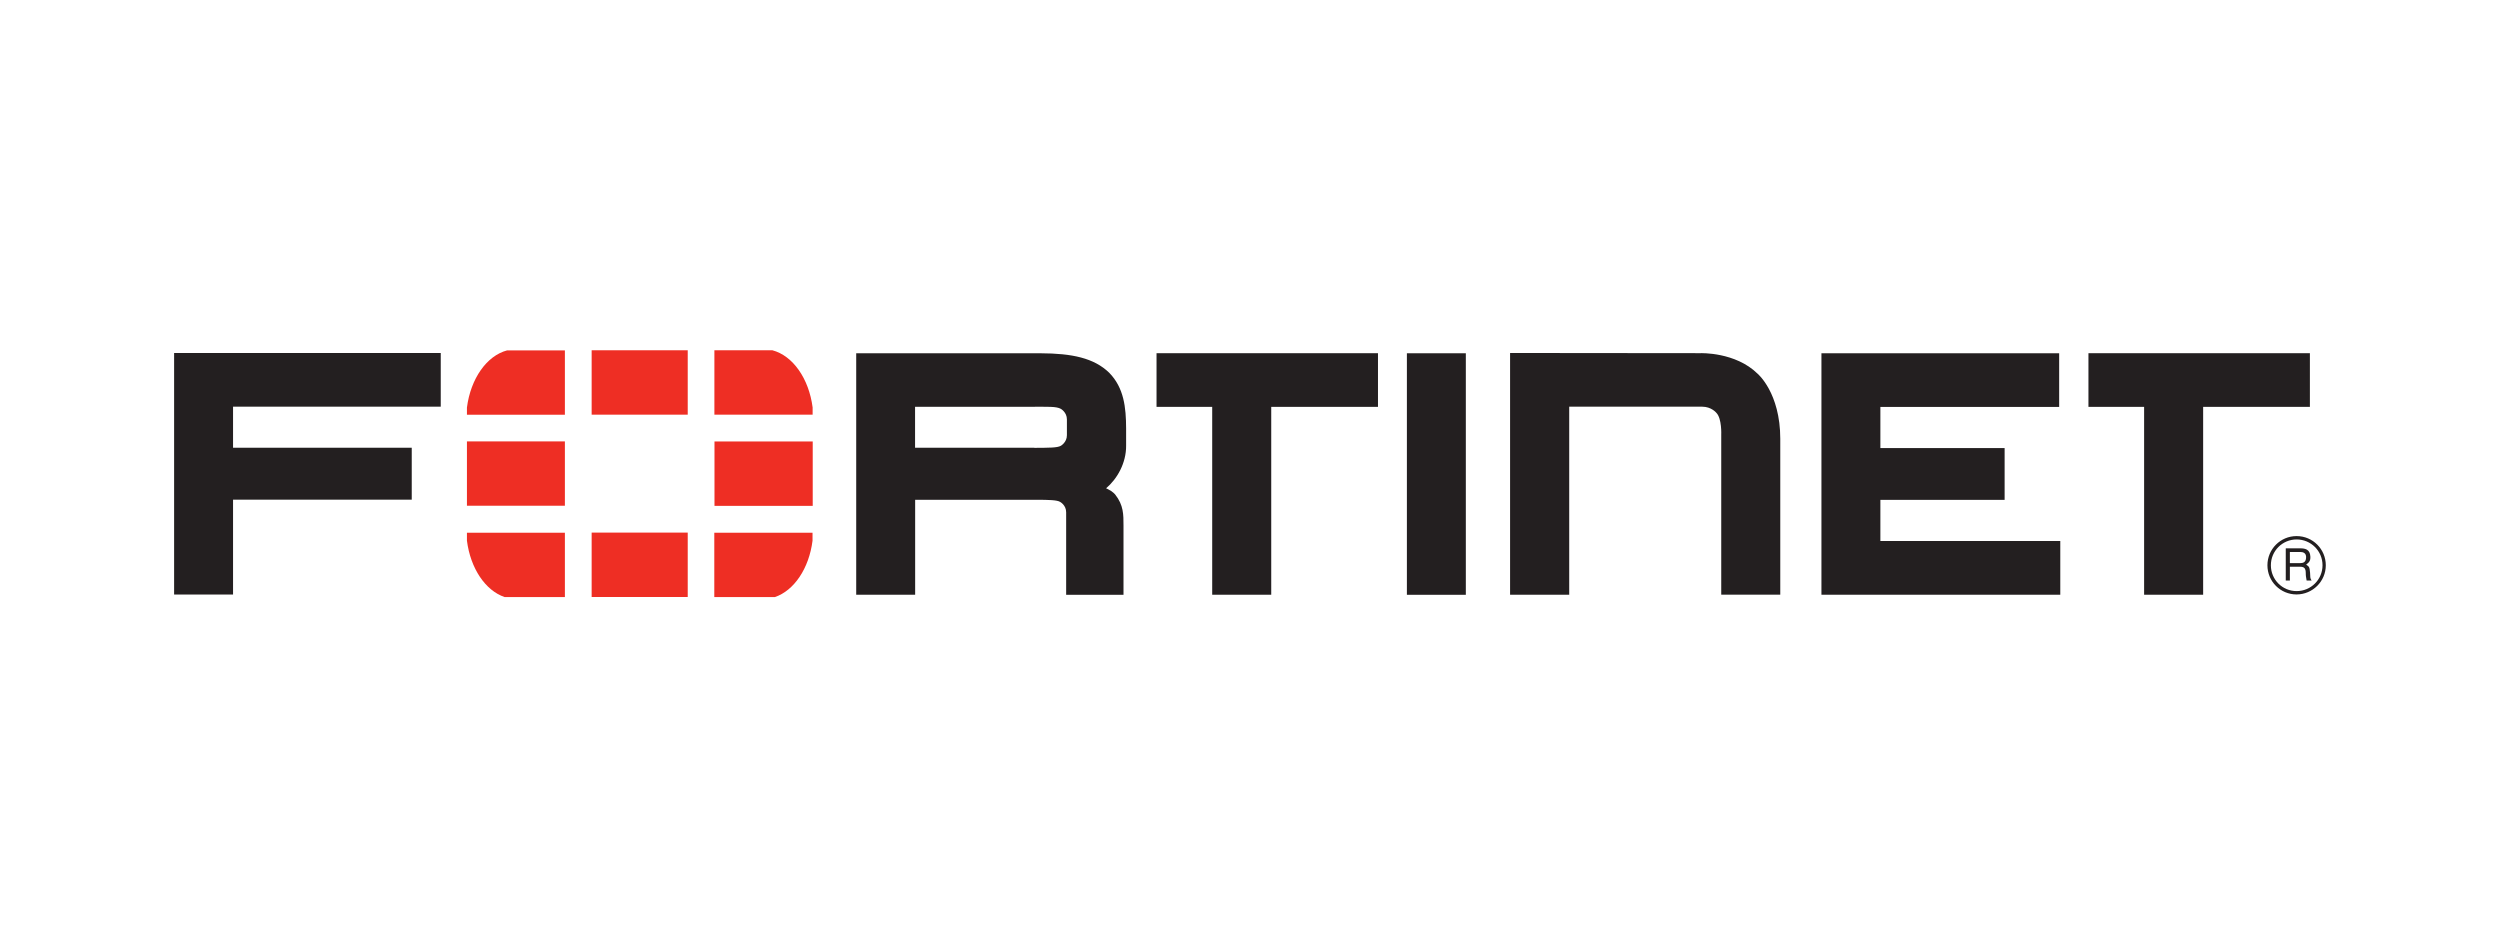 <svg xmlns="http://www.w3.org/2000/svg" id="Layer_2" data-name="Layer 2" viewBox="0 0 267.22 101.28"><defs><style> .cls-1 { fill: none; } .cls-2 { fill: #ee2e24; } .cls-3 { fill: #231f20; } </style></defs><g id="Layer_1-2" data-name="Layer 1"><g><rect class="cls-1" width="267.22" height="101.28"></rect><g><path class="cls-3" d="m167.74,63.57h-6.33v-25.84l20.36.02s3.73-.14,6.1,2.2c0,0,2.42,2.02,2.42,6.96v16.65h-6.31v-17.08s.08-1.74-.52-2.35c0,0-.52-.66-1.52-.66h-14.21v20.09s.02,0,.02,0Zm26.95,0v-25.81h25.41v5.74h-19.11s0,4.39,0,4.39h13.28v5.54h-13.28v4.4h19.23v5.74h-25.54.01Zm-44.31,0v-25.81h6.3v25.82h-6.3Zm80.42-21.7v-.87.87Zm-1.62,21.7v-20.08h-5.95v-5.74h23.67v5.74h-11.41v20.08h-6.31Zm-97.99-21.7v-.87.87Zm-1.62,21.7v-20.08h-5.95v-5.74h23.67v5.74h-11.41v20.08h-6.31Zm-19.01-15.7c1.54-.01,2.46,0,2.83-.22,0,0,.65-.36.65-1.13v-1.69c0-.77-.65-1.13-.65-1.13-.49-.27-1.32-.22-3.3-.22h-12.28v4.38h13.03-.28Zm3.4,15.7v-8.81c0-.79-.66-1.12-.66-1.12-.3-.19-1.19-.22-2.51-.22h.31-13.28v10.15h-6.3v-25.81h19.68c3.4.01,5.74.51,7.36,2.08,1.59,1.62,1.8,3.73,1.81,5.94v1.84c.02,1.87-.96,3.58-2.14,4.57l.24.12c.48.23.74.56.74.56.89,1.14.88,2.12.88,3.32v7.39h-6.12ZM18.61,37.74v25.81h6.3v-10.14h19.1v-5.55h-19.1v-4.39h22.2v-5.74h-28.51,0Z"></path><path class="cls-3" d="m244.76,59v1.19h1.1c.3,0,.59-.08.63-.53.06-.59-.36-.66-.63-.66h-1.1Zm-.44-.39h1.54c.53,0,1.05.1,1.09.88.02.45-.12.61-.45.86.35.23.36.28.42.88.04.45-.03.53.16.82h-.53l-.07-.43c-.07-.41.13-1.04-.59-1.04h-1.13v1.47h-.44v-3.44h0Zm1.16-.95c-1.52,0-2.76,1.24-2.75,2.77,0,1.52,1.23,2.76,2.76,2.75,1.52,0,2.76-1.23,2.76-2.76s-1.24-2.76-2.77-2.76m0,5.88c-1.73,0-3.12-1.39-3.12-3.12,0-1.72,1.39-3.12,3.12-3.12s3.12,1.4,3.12,3.12-1.4,3.11-3.12,3.12"></path><path class="cls-2" d="m82.83,63.82c2.05-.7,3.64-3.05,4.02-6.02v-.86h-10.5v6.88h6.47Zm4.03-19.49v-.78c-.4-3.09-2.11-5.53-4.3-6.11h-6.2v6.88h10.5Zm-36.95,12.61v.85c.38,2.97,1.97,5.33,4.03,6.03h6.44v-6.88h-10.47Zm4.3-19.49c-2.18.57-3.9,3.01-4.3,6.11v.77h10.47v-6.88h-6.17,0Zm32.66,9.74h-10.5v6.88h10.5s0-6.88,0-6.88Zm-23.63,16.62h10.27v-6.88h-10.27v6.88Zm10.27-26.37h-10.27v6.88h10.27v-6.88Zm-23.6,16.62h10.47v-6.88h-10.47v6.88h0Z"></path></g></g></g></svg>